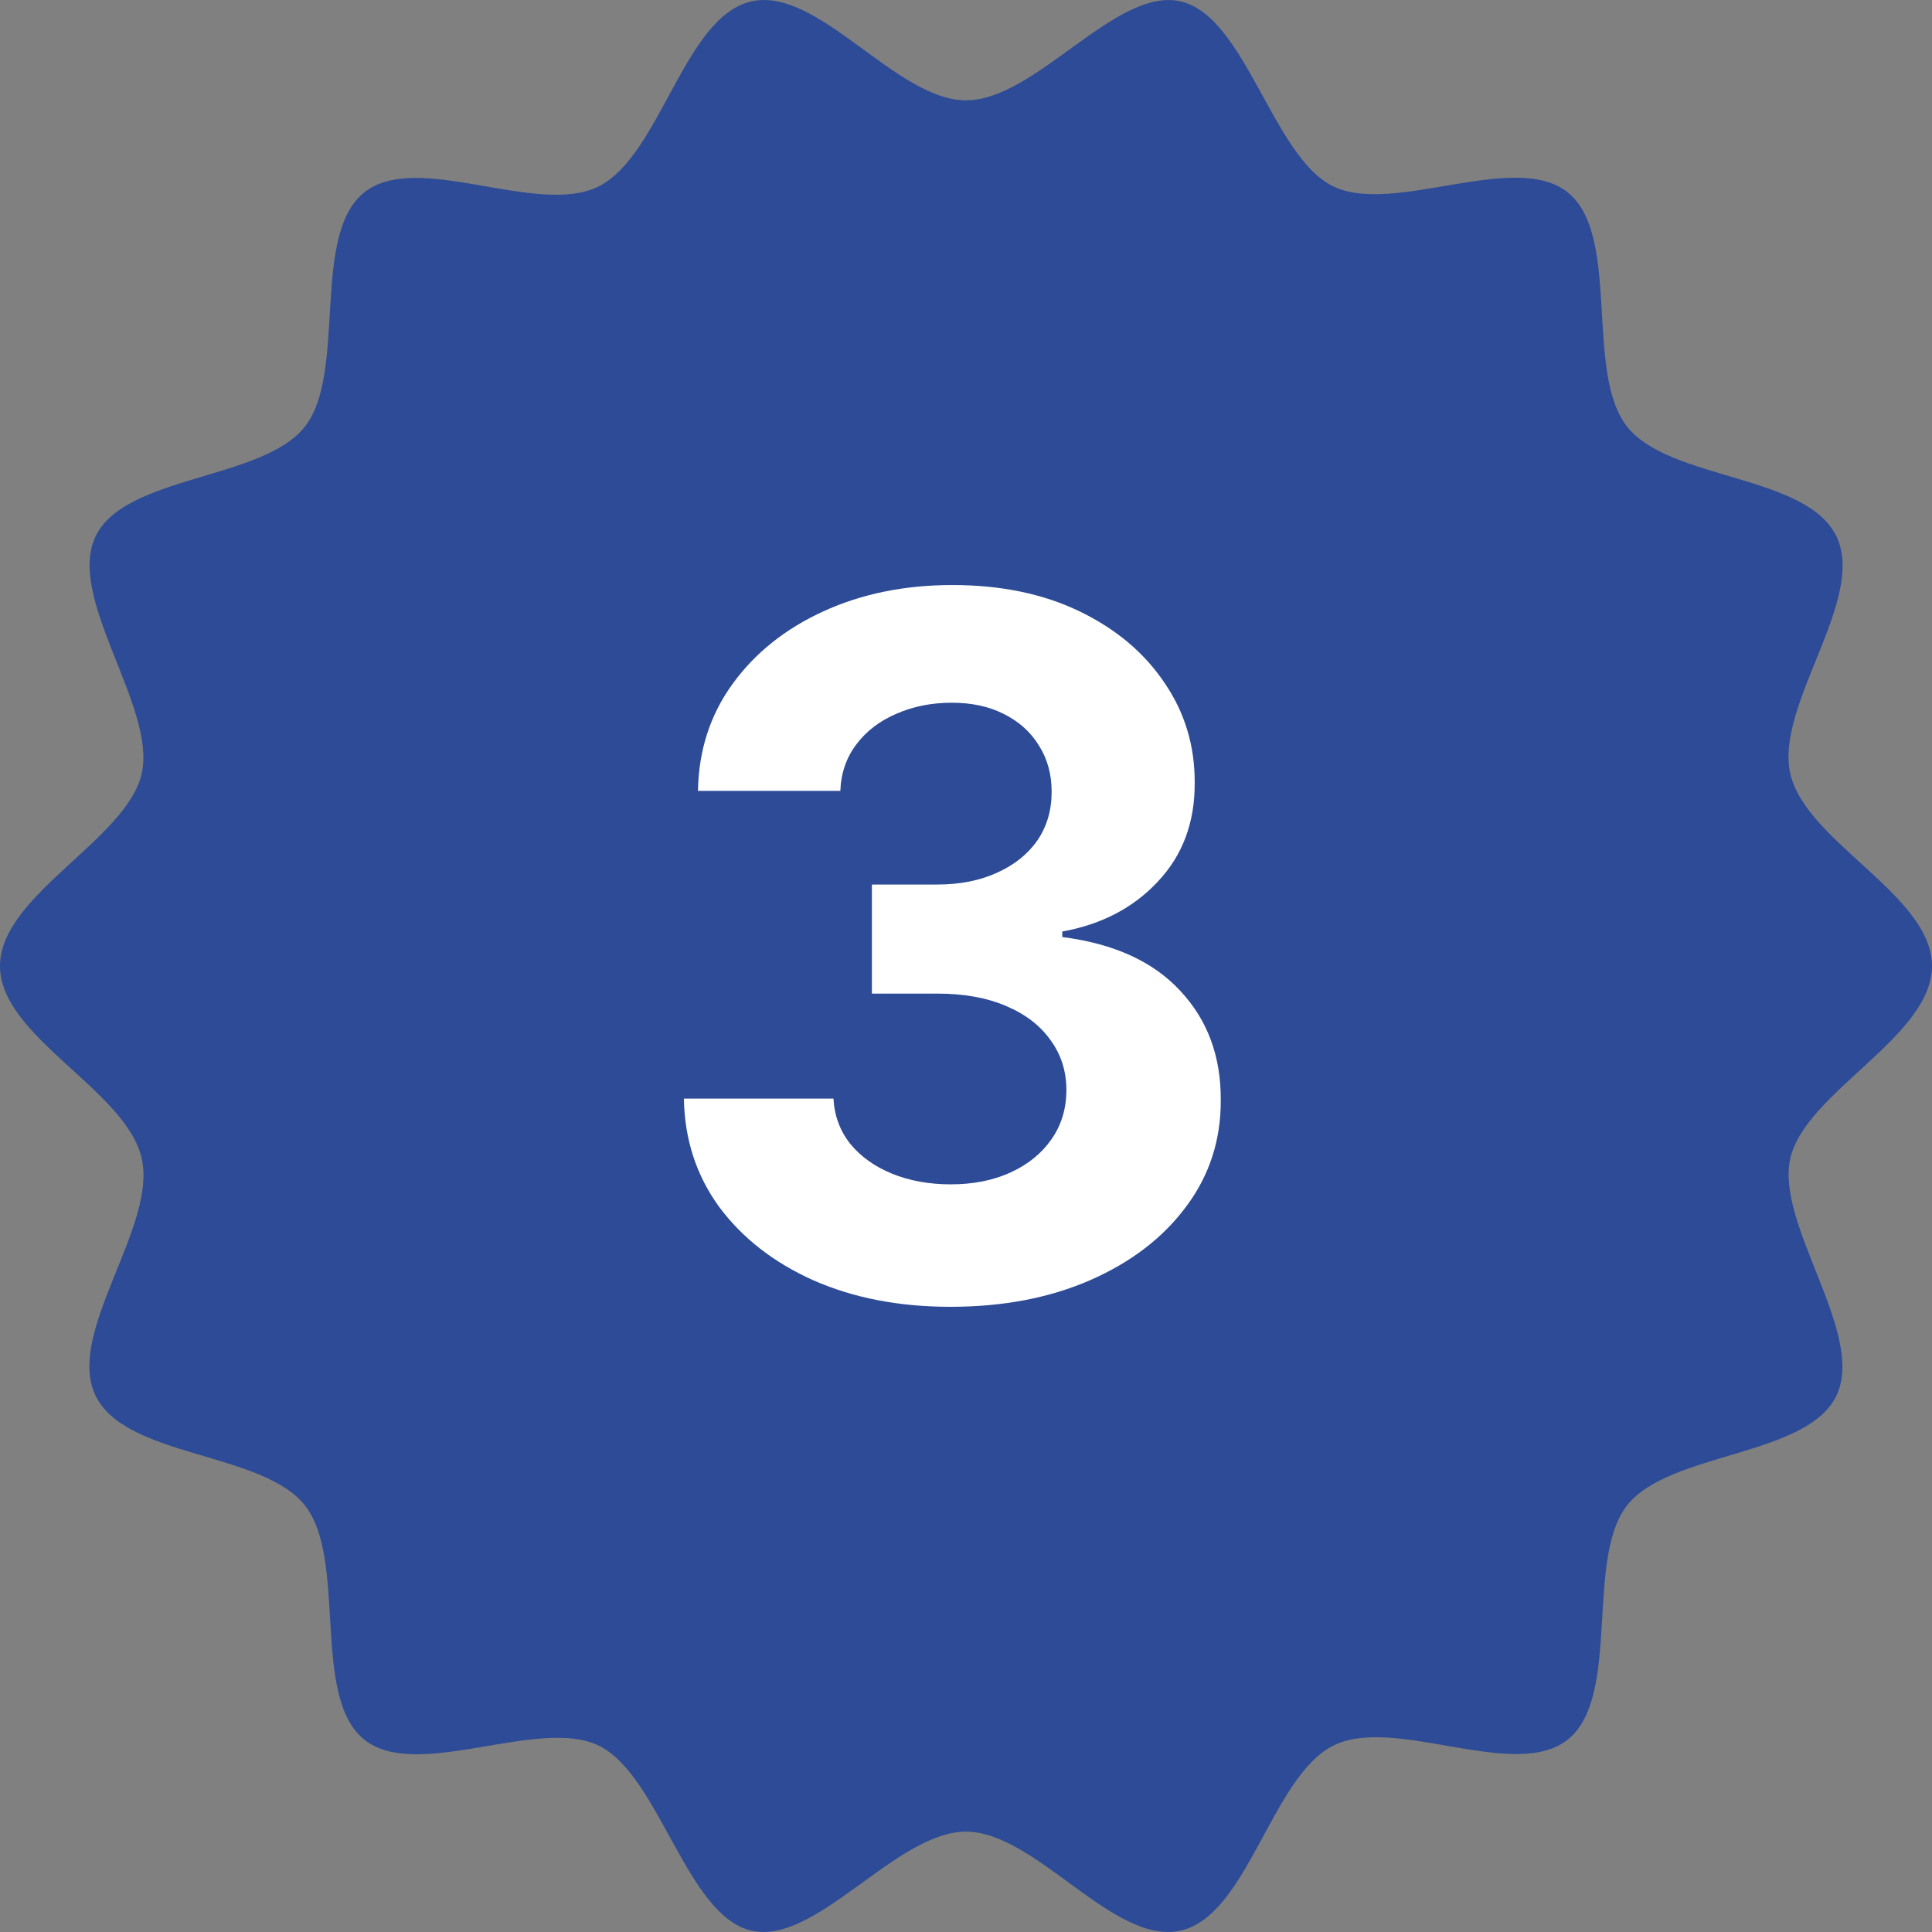 <svg width="70" height="70" viewBox="0 0 70 70" fill="none" xmlns="http://www.w3.org/2000/svg">
<rect x="0" y="0" width="70" height="70" fill="#808080" stroke="none"/>
<path d="M70 35C70 37.571 65.397 39.578 64.864 41.979C64.33 44.38 67.594 48.312 66.544 50.552C65.494 52.792 60.471 52.595 58.949 54.547C57.426 56.501 58.739 61.446 56.822 63.013C54.906 64.581 50.514 62.117 48.291 63.255C46.069 64.393 45.211 69.383 42.788 69.947C40.364 70.512 37.538 66.364 35 66.364C32.462 66.364 29.558 70.503 27.212 69.947C24.867 69.392 23.896 64.339 21.709 63.255C19.521 62.171 15.085 64.581 13.178 63.013C11.27 61.446 12.591 56.509 11.051 54.547C9.511 52.586 4.533 52.828 3.456 50.552C2.38 48.276 5.688 44.46 5.136 41.979C4.585 39.497 0 37.571 0 35C0 32.429 4.603 30.422 5.136 28.021C5.67 25.62 2.406 21.688 3.456 19.448C4.506 17.208 9.529 17.405 11.051 15.453C12.574 13.499 11.261 8.554 13.178 6.987C15.094 5.419 19.486 7.883 21.709 6.745C23.931 5.607 24.789 0.617 27.212 0.053C29.636 -0.512 32.462 3.636 35 3.636C37.538 3.636 40.443 -0.503 42.788 0.053C45.133 0.608 46.104 5.661 48.291 6.745C50.479 7.829 54.915 5.419 56.822 6.987C58.73 8.554 57.409 13.491 58.949 15.453C60.489 17.414 65.468 17.172 66.544 19.448C67.62 21.724 64.312 25.54 64.864 28.021C65.415 30.503 70 32.429 70 35Z" fill="#2D4B96"/>
<path d="M34.436 47.348C32.58 47.348 30.927 47.029 29.477 46.391C28.035 45.745 26.896 44.858 26.059 43.731C25.231 42.596 24.804 41.287 24.779 39.804H30.198C30.231 40.425 30.434 40.972 30.807 41.444C31.188 41.908 31.694 42.269 32.323 42.526C32.953 42.782 33.662 42.911 34.449 42.911C35.269 42.911 35.994 42.766 36.624 42.476C37.254 42.186 37.747 41.784 38.103 41.27C38.459 40.757 38.637 40.164 38.637 39.493C38.637 38.813 38.447 38.213 38.066 37.691C37.693 37.16 37.154 36.746 36.45 36.448C35.754 36.15 34.925 36 33.964 36H31.59V32.048H33.964C34.776 32.048 35.493 31.907 36.114 31.625C36.744 31.344 37.233 30.954 37.581 30.457C37.929 29.952 38.103 29.363 38.103 28.692C38.103 28.054 37.95 27.495 37.643 27.014C37.345 26.525 36.922 26.144 36.375 25.871C35.837 25.597 35.207 25.461 34.486 25.461C33.757 25.461 33.09 25.593 32.485 25.858C31.88 26.115 31.395 26.484 31.031 26.965C30.666 27.445 30.471 28.009 30.447 28.655H25.289C25.313 27.188 25.732 25.896 26.544 24.777C27.356 23.658 28.45 22.784 29.825 22.154C31.209 21.517 32.771 21.197 34.511 21.197C36.267 21.197 37.805 21.517 39.122 22.154C40.44 22.793 41.463 23.654 42.192 24.74C42.929 25.817 43.294 27.027 43.286 28.369C43.294 29.794 42.851 30.983 41.956 31.936C41.069 32.889 39.913 33.494 38.488 33.751V33.95C40.361 34.19 41.786 34.84 42.764 35.901C43.75 36.953 44.239 38.271 44.23 39.853C44.239 41.303 43.82 42.592 42.975 43.719C42.138 44.846 40.982 45.732 39.507 46.379C38.032 47.025 36.342 47.348 34.436 47.348Z" fill="white"/>
</svg>
